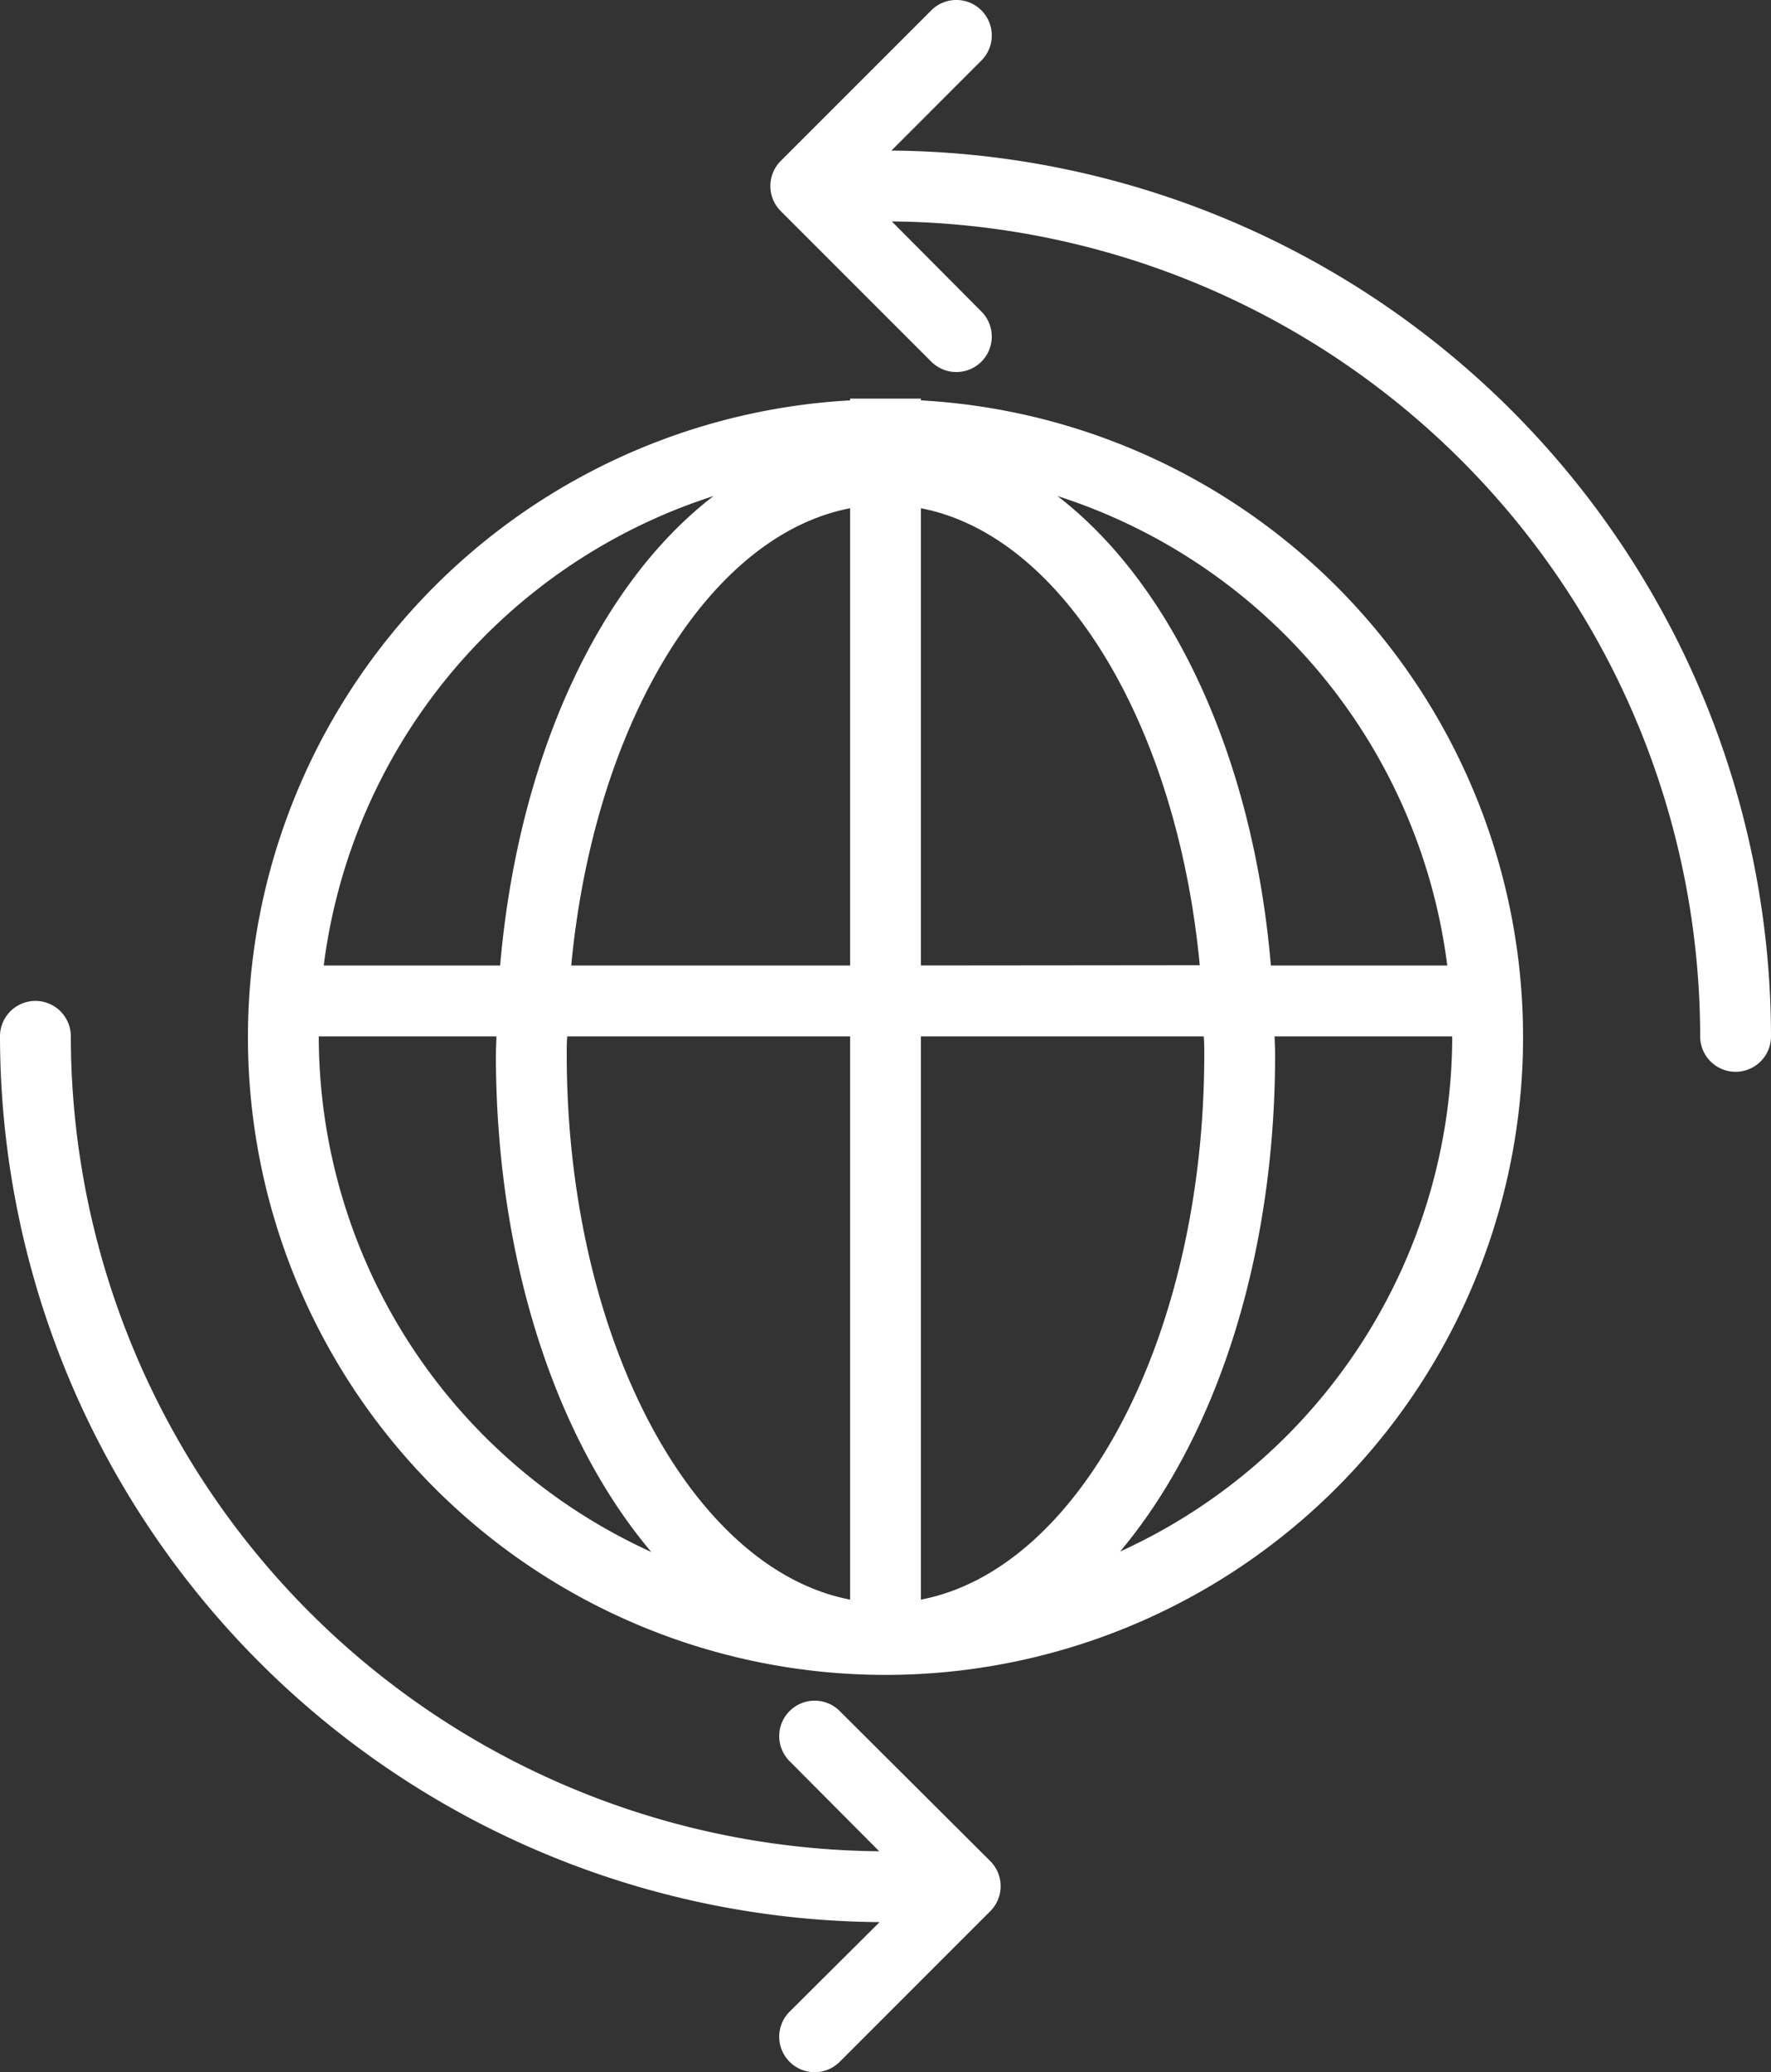 <svg xmlns="http://www.w3.org/2000/svg" viewBox="0 0 200 233.94"><rect x="0" y="0" width="200" height="233.94" fill="#333333" stroke="none"/><defs><style>.cls-1{fill:none;}.cls-2{fill:#fff;}</style></defs><title>internet-white</title><g id="Layer_2" data-name="Layer 2"><g id="internet"><path class="cls-1" d="M96,109V57.38C80,60.45,67.09,81.76,64.51,109Z"/><path class="cls-1" d="M96,180.56V117H64.06c0,.67-.06,1.32-.06,2C64,150.83,78,177.12,96,180.56Z"/><path class="cls-1" d="M104,180.56c18-3.44,32-29.74,32-61.59,0-.68,0-1.33-.06-2H104Z"/><path class="cls-1" d="M143.52,109h19.92a64.13,64.13,0,0,0-44-53C132.3,65.87,141.48,85.34,143.52,109Z"/><path class="cls-1" d="M104,57.38V109h31.49C132.91,81.76,120,60.45,104,57.38Z"/><path class="cls-1" d="M144,119c0,23.31-6.85,43.56-17.55,56.21A64,64,0,0,0,164,117H143.94C143.95,117.64,144,118.29,144,119Z"/><path class="cls-1" d="M56.48,109c2-23.63,11.22-43.1,24.1-53a64.13,64.13,0,0,0-44,53Z"/><path class="cls-1" d="M56,119c0-.68,0-1.33.06-2H36a64,64,0,0,0,37.55,58.21C62.85,162.52,56,142.28,56,119Z"/><path class="cls-2" d="M104,45.17V45H96v.2a72,72,0,1,0,8,0ZM163.44,109H143.52c-2-23.63-11.22-43.1-24.1-53A64.13,64.13,0,0,1,163.44,109ZM136,119c0,31.86-14,58.15-32,61.59V117h31.94C136,117.64,136,118.29,136,119Zm-71.94-2H96v63.59C78,177.12,64,150.83,64,119,64,118.29,64,117.64,64.06,117ZM96,57.38V109H64.51C67.09,81.76,80,60.45,96,57.38ZM104,109V57.38c16,3.07,28.91,24.39,31.49,51.59ZM80.58,56c-12.88,9.87-22.05,29.34-24.1,53H36.56A64.13,64.13,0,0,1,80.58,56ZM36,117H56.06c0,.67-.06,1.32-.06,2,0,23.31,6.85,43.56,17.55,56.21A64,64,0,0,1,36,117Zm90.45,58.21C137.15,162.52,144,142.28,144,119c0-.68-.05-1.33-.06-2H164A64,64,0,0,1,126.45,175.18Z"/><path class="cls-2" d="M100.67,17,110.83,6.83a4,4,0,0,0-5.66-5.66l-17,17a4,4,0,0,0,0,5.66l17,17a4,4,0,1,0,5.66-5.66L100.71,25A92.09,92.09,0,0,1,192,117a4,4,0,1,0,8,0A100.1,100.1,0,0,0,100.67,17Z"/><path class="cls-2" d="M94.83,193.17a4,4,0,0,0-5.66,5.66L99.29,209A92.09,92.09,0,0,1,8,117a4,4,0,0,0-8,0A100.1,100.1,0,0,0,99.33,217L89.17,227.11a4,4,0,1,0,5.66,5.66l17-17a4,4,0,0,0,0-5.66Z"/></g></g></svg>